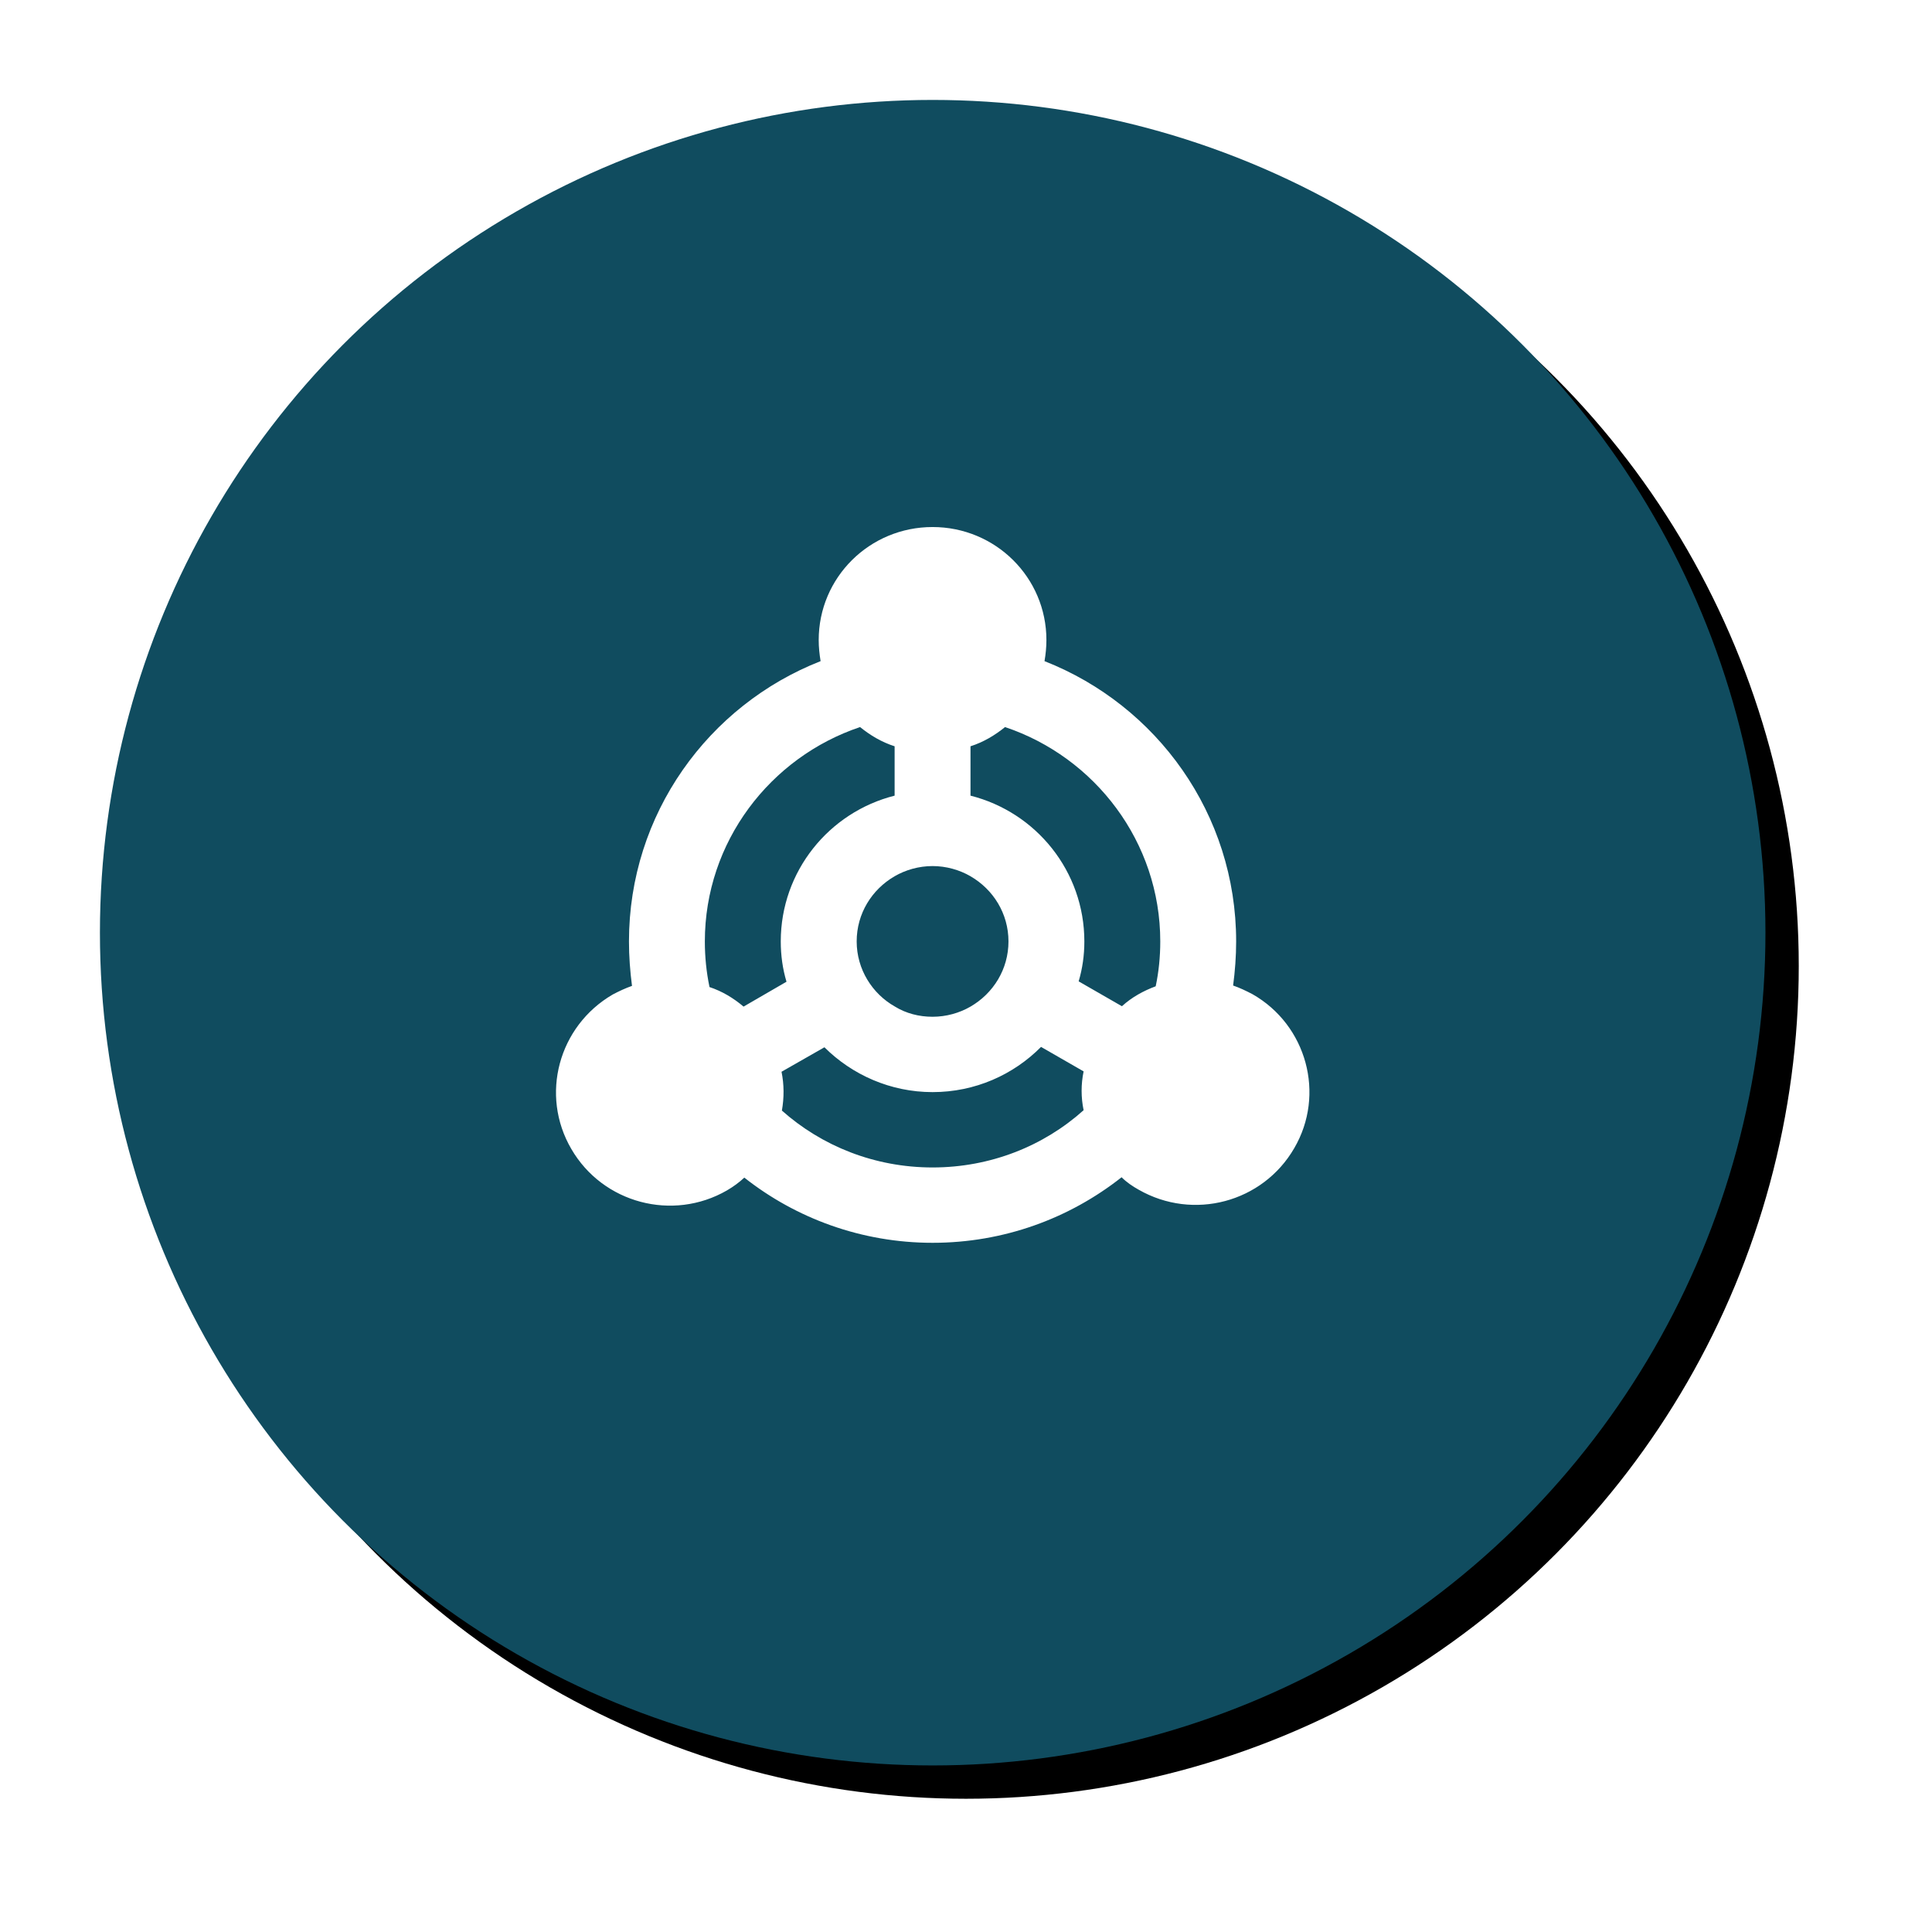 <?xml version="1.0" encoding="utf-8"?>
<svg xmlns="http://www.w3.org/2000/svg" xmlns:xlink="http://www.w3.org/1999/xlink" width="58" height="58" viewBox="0 0 58 58">
    <defs>
        <filter id="sgk3iti08a" width="126%" height="126%" x="-11%" y="-11%" filterUnits="objectBoundingBox">
            <feOffset dx="1" dy="1" in="SourceAlpha" result="shadowOffsetOuter1"/>
            <feGaussianBlur in="shadowOffsetOuter1" result="shadowBlurOuter1" stdDeviation="2"/>
            <feColorMatrix in="shadowBlurOuter1" values="0 0 0 0 0 0 0 0 0 0 0 0 0 0 0 0 0 0 0.05 0"/>
        </filter>
        <circle id="pv588mlfob" cx="25" cy="25" r="25"/>
    </defs>
    <g fill="none" fill-rule="evenodd">
        <g>
            <g transform="translate(3 3)">
                <use fill="#000" filter="url(#sgk3iti08a)" xlink:href="#pv588mlfob"/>
                <use fill="#104C5F" xlink:href="#pv588mlfob"/>
            </g>
            <g fill="#FFF">
                <path d="M20.266 17.18c-.364.135-.718.327-1.014.599l-1.299-.747c.114-.384.171-.78.171-1.199 0-2.103-1.446-3.879-3.418-4.376V9.975c.388-.124.73-.328 1.037-.577 2.7.905 4.66 3.45 4.66 6.435 0 .464-.046.916-.137 1.346zm-2.164 3.72c-1.197 1.074-2.792 1.719-4.535 1.719-1.743 0-3.327-.645-4.523-1.708.068-.384.068-.78-.011-1.165l1.288-.735c.83.826 1.983 1.346 3.246 1.346 1.276 0 2.427-.52 3.257-1.357l1.278.735c-.08.385-.08.78 0 1.165zM7.893 17.79c-.307-.26-.649-.464-1.025-.588v-.012c-.091-.44-.137-.893-.137-1.357 0-2.985 1.96-5.53 4.66-6.435.306.249.65.453 1.037.577v1.482c-1.971.497-3.418 2.273-3.418 4.376 0 .419.057.826.172 1.21l-1.289.747zm6.813-3.913c.684.396 1.14 1.12 1.14 1.956 0 .837-.456 1.561-1.14 1.957-.33.192-.73.305-1.139.305-.409 0-.797-.102-1.128-.305-.683-.385-1.15-1.12-1.15-1.957s.456-1.56 1.139-1.956c.33-.192.73-.306 1.139-.306.409 0 .809.114 1.14.306zm8.465 3.54c-.194-.102-.387-.193-.581-.26.057-.43.091-.871.091-1.324 0-3.822-2.38-7.09-5.753-8.414.035-.204.057-.418.057-.633 0-1.878-1.527-3.393-3.418-3.393-1.891 0-3.418 1.515-3.418 3.393 0 .215.023.43.057.633-3.372 1.323-5.753 4.592-5.753 8.414 0 .453.034.894.091 1.335-.194.068-.387.158-.581.26-1.628.95-2.186 3.02-1.24 4.637.945 1.628 3.041 2.183 4.67 1.244.193-.113.365-.238.523-.385 1.55 1.222 3.52 1.957 5.651 1.957 2.142 0 4.112-.735 5.675-1.968.146.147.329.272.511.373 1.64.939 3.726.385 4.671-1.244.945-1.617.375-3.698-1.253-4.625z" transform="translate(3 3) translate(11.429 9.429)"/>
            </g>
        </g>
    </g>
</svg>